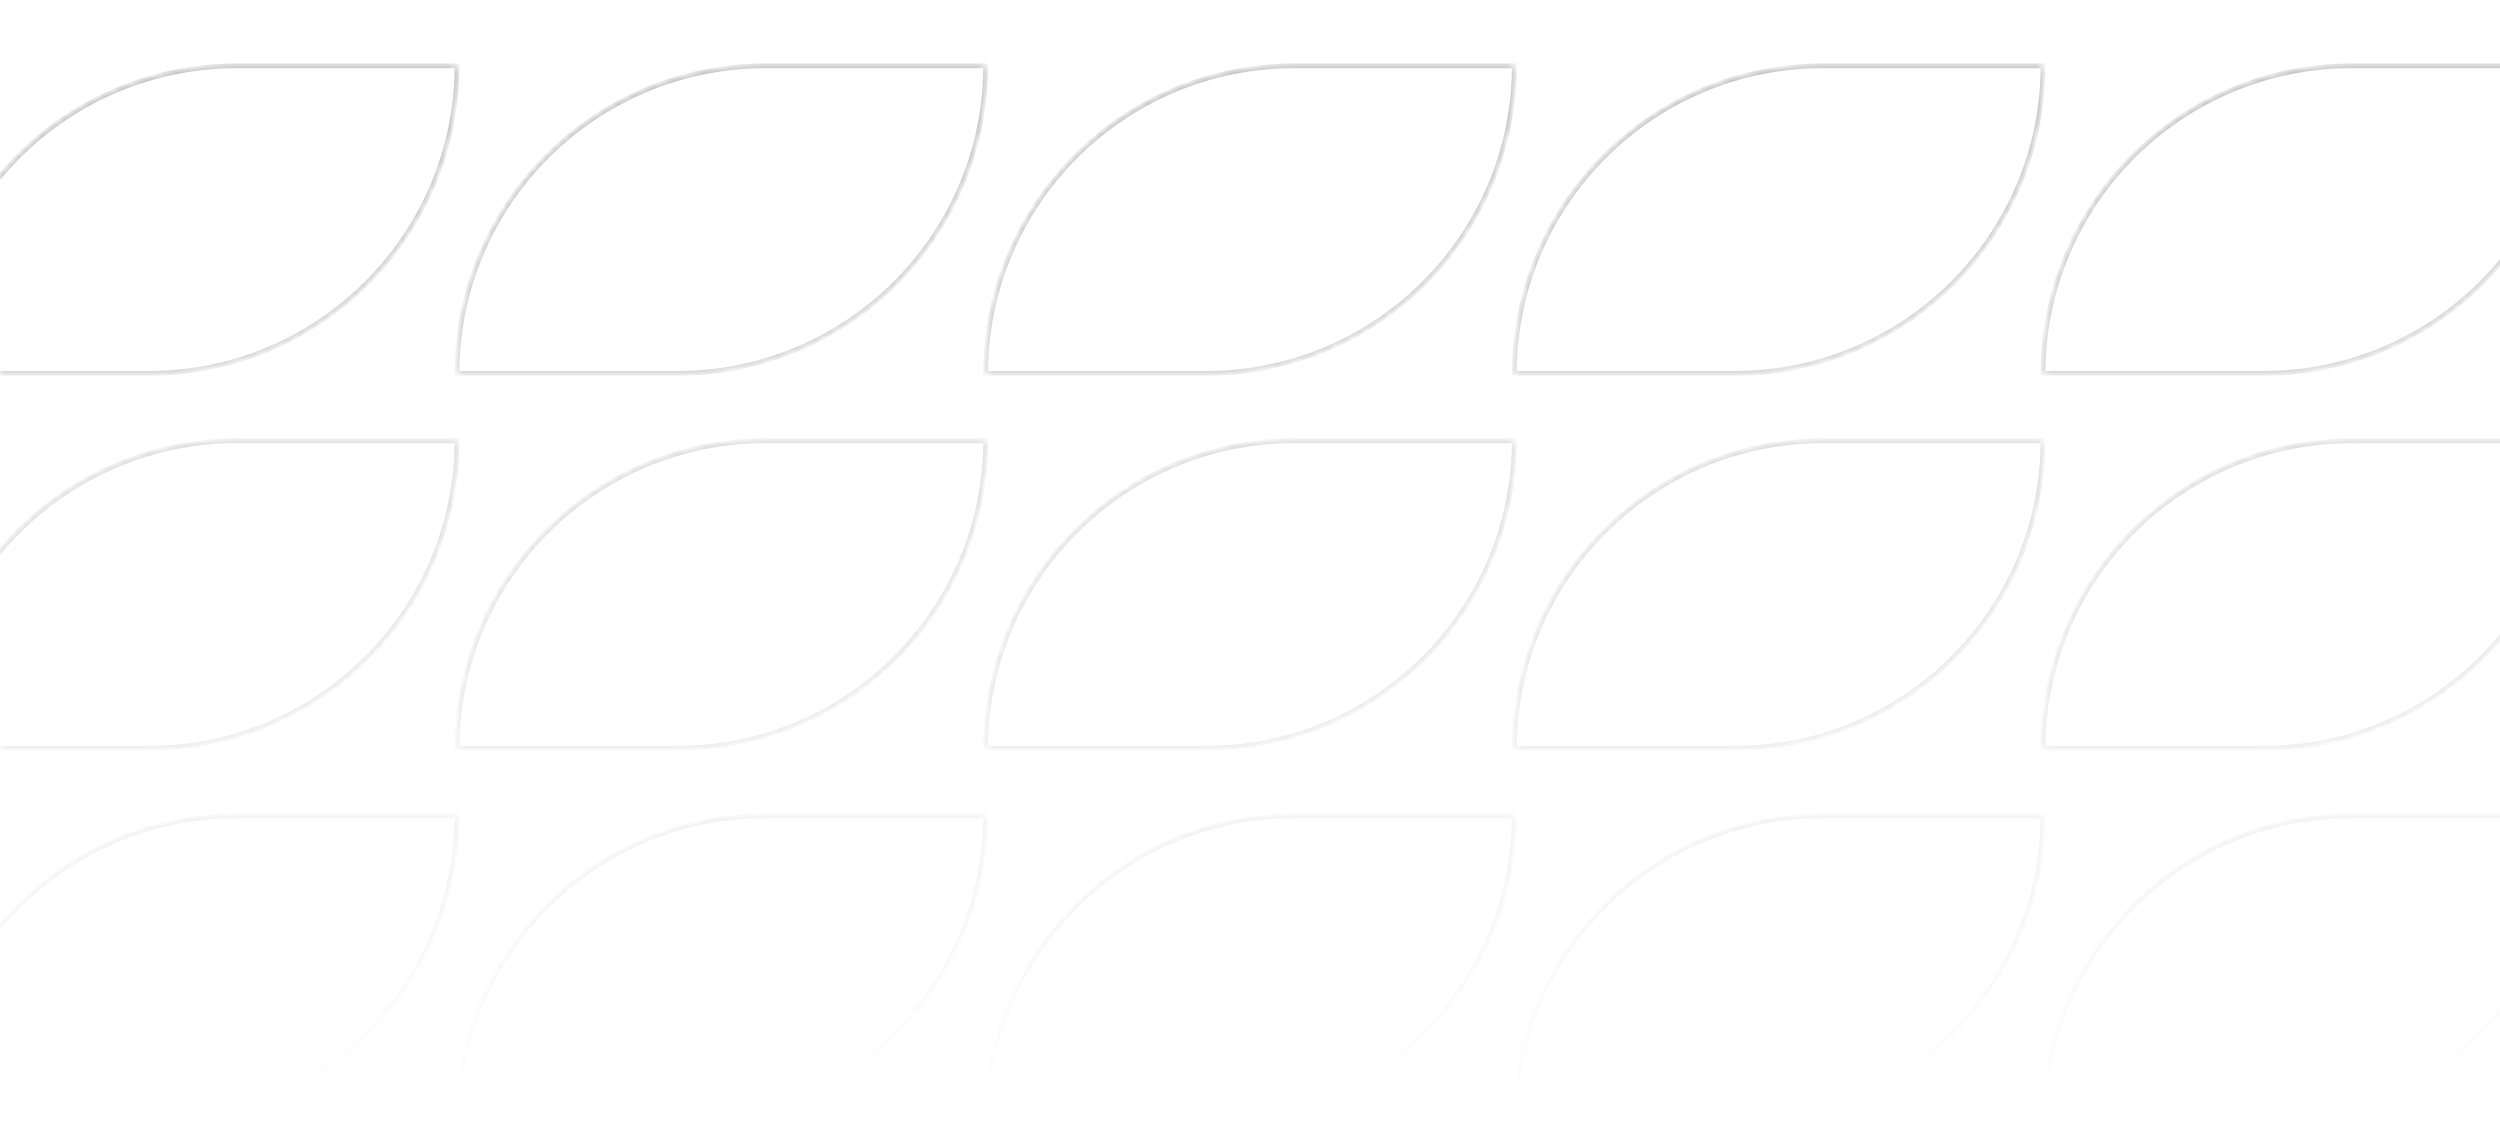 <svg width="321" height="145" viewBox="0 0 321 145" fill="none" xmlns="http://www.w3.org/2000/svg">
<mask id="path-1-inside-1_1258_3298" fill="white">
<path d="M-9.207 -144.636H19.078C40.947 -144.636 58.676 -162.318 58.676 -184.13H30.392C8.522 -184.13 -9.207 -166.448 -9.207 -144.636Z"/>
<path d="M-9.207 -96.491H19.078C40.947 -96.491 58.676 -114.173 58.676 -135.985H30.392C8.522 -135.985 -9.207 -118.303 -9.207 -96.491Z"/>
<path d="M-9.207 -48.345H19.078C40.947 -48.345 58.676 -66.028 58.676 -87.84H30.392C8.522 -87.84 -9.207 -70.157 -9.207 -48.345Z"/>
<path d="M-9.207 -0.2H19.078C40.947 -0.2 58.676 -17.882 58.676 -39.694H30.392C8.522 -39.694 -9.207 -22.012 -9.207 -0.2Z"/>
<path d="M-9.207 47.945H19.078C40.947 47.945 58.676 30.263 58.676 8.451H30.392C8.522 8.451 -9.207 26.133 -9.207 47.945Z"/>
<path d="M-9.207 96.09H19.078C40.947 96.09 58.676 78.408 58.676 56.596H30.392C8.522 56.596 -9.207 74.278 -9.207 96.09Z"/>
<path d="M-9.207 144.235H19.078C40.947 144.235 58.676 126.553 58.676 104.741H30.392C8.522 104.741 -9.207 122.423 -9.207 144.235Z"/>
<path d="M126.559 -144.636H154.843C176.713 -144.636 194.441 -162.318 194.441 -184.13H166.157C144.287 -184.13 126.559 -166.448 126.559 -144.636Z"/>
<path d="M126.559 -96.491H154.843C176.713 -96.491 194.441 -114.173 194.441 -135.985H166.157C144.287 -135.985 126.559 -118.303 126.559 -96.491Z"/>
<path d="M126.559 -48.345H154.843C176.713 -48.345 194.441 -66.028 194.441 -87.84H166.157C144.287 -87.84 126.559 -70.157 126.559 -48.345Z"/>
<path d="M126.559 -0.2H154.843C176.713 -0.2 194.441 -17.882 194.441 -39.694H166.157C144.287 -39.694 126.559 -22.012 126.559 -0.2Z"/>
<path d="M126.559 47.945H154.843C176.713 47.945 194.441 30.263 194.441 8.451H166.157C144.287 8.451 126.559 26.133 126.559 47.945Z"/>
<path d="M126.559 96.09H154.843C176.713 96.09 194.441 78.408 194.441 56.596H166.157C144.287 56.596 126.559 74.278 126.559 96.09Z"/>
<path d="M126.559 144.235H154.843C176.713 144.235 194.441 126.553 194.441 104.741H166.157C144.287 104.741 126.559 122.423 126.559 144.235Z"/>
<path d="M58.676 -144.636H86.96C108.83 -144.636 126.559 -162.318 126.559 -184.13H98.274C76.405 -184.13 58.676 -166.448 58.676 -144.636Z"/>
<path d="M58.676 -96.491H86.96C108.83 -96.491 126.559 -114.173 126.559 -135.985H98.274C76.405 -135.985 58.676 -118.303 58.676 -96.491Z"/>
<path d="M58.676 -48.345H86.96C108.83 -48.345 126.559 -66.028 126.559 -87.84H98.274C76.405 -87.84 58.676 -70.157 58.676 -48.345Z"/>
<path d="M58.676 -0.2H86.96C108.83 -0.2 126.559 -17.882 126.559 -39.694H98.274C76.405 -39.694 58.676 -22.012 58.676 -0.2Z"/>
<path d="M58.676 47.945H86.96C108.83 47.945 126.559 30.263 126.559 8.451H98.274C76.405 8.451 58.676 26.133 58.676 47.945Z"/>
<path d="M58.676 96.09H86.96C108.83 96.09 126.559 78.408 126.559 56.596H98.274C76.405 56.596 58.676 74.278 58.676 96.09Z"/>
<path d="M58.676 144.235H86.96C108.83 144.235 126.559 126.553 126.559 104.741H98.274C76.405 104.741 58.676 122.423 58.676 144.235Z"/>
<path d="M194.441 -144.636H222.726C244.595 -144.636 262.324 -162.318 262.324 -184.13H234.039C212.17 -184.13 194.441 -166.448 194.441 -144.636Z"/>
<path d="M194.441 -96.491H222.726C244.595 -96.491 262.324 -114.173 262.324 -135.985H234.039C212.17 -135.985 194.441 -118.303 194.441 -96.491Z"/>
<path d="M194.441 -48.345H222.726C244.595 -48.345 262.324 -66.028 262.324 -87.84H234.039C212.17 -87.84 194.441 -70.157 194.441 -48.345Z"/>
<path d="M194.441 -0.2H222.726C244.595 -0.2 262.324 -17.882 262.324 -39.694H234.039C212.17 -39.694 194.441 -22.012 194.441 -0.2Z"/>
<path d="M194.441 47.945H222.726C244.595 47.945 262.324 30.263 262.324 8.451H234.039C212.17 8.451 194.441 26.133 194.441 47.945Z"/>
<path d="M194.441 96.09H222.726C244.595 96.09 262.324 78.408 262.324 56.596H234.039C212.17 56.596 194.441 74.278 194.441 96.09Z"/>
<path d="M194.441 144.235H222.726C244.595 144.235 262.324 126.553 262.324 104.741H234.039C212.17 104.741 194.441 122.423 194.441 144.235Z"/>
<path d="M262.324 -144.636H290.608C312.478 -144.636 330.206 -162.318 330.206 -184.13H301.922C280.053 -184.13 262.324 -166.448 262.324 -144.636Z"/>
<path d="M262.324 -96.491H290.608C312.478 -96.491 330.206 -114.173 330.206 -135.985H301.922C280.053 -135.985 262.324 -118.303 262.324 -96.491Z"/>
<path d="M262.324 -48.345H290.608C312.478 -48.345 330.206 -66.028 330.206 -87.84H301.922C280.053 -87.84 262.324 -70.157 262.324 -48.345Z"/>
<path d="M262.324 -0.2H290.608C312.478 -0.2 330.206 -17.882 330.206 -39.694H301.922C280.053 -39.694 262.324 -22.012 262.324 -0.2Z"/>
<path d="M262.324 47.945H290.608C312.478 47.945 330.206 30.263 330.206 8.451H301.922C280.053 8.451 262.324 26.133 262.324 47.945Z"/>
<path d="M262.324 96.09H290.608C312.478 96.09 330.206 78.408 330.206 56.596H301.922C280.053 56.596 262.324 74.278 262.324 96.09Z"/>
<path d="M262.324 144.235H290.608C312.478 144.235 330.206 126.553 330.206 104.741H301.922C280.053 104.741 262.324 122.423 262.324 144.235Z"/>
</mask>
<path d="M-9.207 -144.636H19.078C40.947 -144.636 58.676 -162.318 58.676 -184.13H30.392C8.522 -184.13 -9.207 -166.448 -9.207 -144.636Z" stroke="url(#paint0_linear_1258_3298)" stroke-width="0.614" mask="url(#path-1-inside-1_1258_3298)"/>
<path d="M-9.207 -96.491H19.078C40.947 -96.491 58.676 -114.173 58.676 -135.985H30.392C8.522 -135.985 -9.207 -118.303 -9.207 -96.491Z" stroke="url(#paint1_linear_1258_3298)" stroke-width="0.614" mask="url(#path-1-inside-1_1258_3298)"/>
<path d="M-9.207 -48.345H19.078C40.947 -48.345 58.676 -66.028 58.676 -87.84H30.392C8.522 -87.84 -9.207 -70.157 -9.207 -48.345Z" stroke="url(#paint2_linear_1258_3298)" stroke-width="0.614" mask="url(#path-1-inside-1_1258_3298)"/>
<path d="M-9.207 -0.2H19.078C40.947 -0.2 58.676 -17.882 58.676 -39.694H30.392C8.522 -39.694 -9.207 -22.012 -9.207 -0.2Z" stroke="url(#paint3_linear_1258_3298)" stroke-width="0.614" mask="url(#path-1-inside-1_1258_3298)"/>
<path d="M-9.207 47.945H19.078C40.947 47.945 58.676 30.263 58.676 8.451H30.392C8.522 8.451 -9.207 26.133 -9.207 47.945Z" stroke="url(#paint4_linear_1258_3298)" stroke-width="0.614" mask="url(#path-1-inside-1_1258_3298)"/>
<path d="M-9.207 96.09H19.078C40.947 96.09 58.676 78.408 58.676 56.596H30.392C8.522 56.596 -9.207 74.278 -9.207 96.09Z" stroke="url(#paint5_linear_1258_3298)" stroke-width="0.614" mask="url(#path-1-inside-1_1258_3298)"/>
<path d="M-9.207 144.235H19.078C40.947 144.235 58.676 126.553 58.676 104.741H30.392C8.522 104.741 -9.207 122.423 -9.207 144.235Z" stroke="url(#paint6_linear_1258_3298)" stroke-width="0.614" mask="url(#path-1-inside-1_1258_3298)"/>
<path d="M126.559 -144.636H154.843C176.713 -144.636 194.441 -162.318 194.441 -184.13H166.157C144.287 -184.13 126.559 -166.448 126.559 -144.636Z" stroke="url(#paint7_linear_1258_3298)" stroke-width="0.614" mask="url(#path-1-inside-1_1258_3298)"/>
<path d="M126.559 -96.491H154.843C176.713 -96.491 194.441 -114.173 194.441 -135.985H166.157C144.287 -135.985 126.559 -118.303 126.559 -96.491Z" stroke="url(#paint8_linear_1258_3298)" stroke-width="0.614" mask="url(#path-1-inside-1_1258_3298)"/>
<path d="M126.559 -48.345H154.843C176.713 -48.345 194.441 -66.028 194.441 -87.84H166.157C144.287 -87.84 126.559 -70.157 126.559 -48.345Z" stroke="url(#paint9_linear_1258_3298)" stroke-width="0.614" mask="url(#path-1-inside-1_1258_3298)"/>
<path d="M126.559 -0.2H154.843C176.713 -0.2 194.441 -17.882 194.441 -39.694H166.157C144.287 -39.694 126.559 -22.012 126.559 -0.2Z" stroke="url(#paint10_linear_1258_3298)" stroke-width="0.614" mask="url(#path-1-inside-1_1258_3298)"/>
<path d="M126.559 47.945H154.843C176.713 47.945 194.441 30.263 194.441 8.451H166.157C144.287 8.451 126.559 26.133 126.559 47.945Z" stroke="url(#paint11_linear_1258_3298)" stroke-width="0.614" mask="url(#path-1-inside-1_1258_3298)"/>
<path d="M126.559 96.09H154.843C176.713 96.09 194.441 78.408 194.441 56.596H166.157C144.287 56.596 126.559 74.278 126.559 96.09Z" stroke="url(#paint12_linear_1258_3298)" stroke-width="0.614" mask="url(#path-1-inside-1_1258_3298)"/>
<path d="M126.559 144.235H154.843C176.713 144.235 194.441 126.553 194.441 104.741H166.157C144.287 104.741 126.559 122.423 126.559 144.235Z" stroke="url(#paint13_linear_1258_3298)" stroke-width="0.614" mask="url(#path-1-inside-1_1258_3298)"/>
<path d="M58.676 -144.636H86.96C108.83 -144.636 126.559 -162.318 126.559 -184.13H98.274C76.405 -184.13 58.676 -166.448 58.676 -144.636Z" stroke="url(#paint14_linear_1258_3298)" stroke-width="0.614" mask="url(#path-1-inside-1_1258_3298)"/>
<path d="M58.676 -96.491H86.96C108.83 -96.491 126.559 -114.173 126.559 -135.985H98.274C76.405 -135.985 58.676 -118.303 58.676 -96.491Z" stroke="url(#paint15_linear_1258_3298)" stroke-width="0.614" mask="url(#path-1-inside-1_1258_3298)"/>
<path d="M58.676 -48.345H86.96C108.83 -48.345 126.559 -66.028 126.559 -87.84H98.274C76.405 -87.84 58.676 -70.157 58.676 -48.345Z" stroke="url(#paint16_linear_1258_3298)" stroke-width="0.614" mask="url(#path-1-inside-1_1258_3298)"/>
<path d="M58.676 -0.2H86.96C108.83 -0.2 126.559 -17.882 126.559 -39.694H98.274C76.405 -39.694 58.676 -22.012 58.676 -0.2Z" stroke="url(#paint17_linear_1258_3298)" stroke-width="0.614" mask="url(#path-1-inside-1_1258_3298)"/>
<path d="M58.676 47.945H86.96C108.83 47.945 126.559 30.263 126.559 8.451H98.274C76.405 8.451 58.676 26.133 58.676 47.945Z" stroke="url(#paint18_linear_1258_3298)" stroke-width="0.614" mask="url(#path-1-inside-1_1258_3298)"/>
<path d="M58.676 96.09H86.96C108.83 96.09 126.559 78.408 126.559 56.596H98.274C76.405 56.596 58.676 74.278 58.676 96.09Z" stroke="url(#paint19_linear_1258_3298)" stroke-width="0.614" mask="url(#path-1-inside-1_1258_3298)"/>
<path d="M58.676 144.235H86.96C108.83 144.235 126.559 126.553 126.559 104.741H98.274C76.405 104.741 58.676 122.423 58.676 144.235Z" stroke="url(#paint20_linear_1258_3298)" stroke-width="0.614" mask="url(#path-1-inside-1_1258_3298)"/>
<path d="M194.441 -144.636H222.726C244.595 -144.636 262.324 -162.318 262.324 -184.13H234.039C212.17 -184.13 194.441 -166.448 194.441 -144.636Z" stroke="url(#paint21_linear_1258_3298)" stroke-width="0.614" mask="url(#path-1-inside-1_1258_3298)"/>
<path d="M194.441 -96.491H222.726C244.595 -96.491 262.324 -114.173 262.324 -135.985H234.039C212.17 -135.985 194.441 -118.303 194.441 -96.491Z" stroke="url(#paint22_linear_1258_3298)" stroke-width="0.614" mask="url(#path-1-inside-1_1258_3298)"/>
<path d="M194.441 -48.345H222.726C244.595 -48.345 262.324 -66.028 262.324 -87.84H234.039C212.17 -87.84 194.441 -70.157 194.441 -48.345Z" stroke="url(#paint23_linear_1258_3298)" stroke-width="0.614" mask="url(#path-1-inside-1_1258_3298)"/>
<path d="M194.441 -0.2H222.726C244.595 -0.2 262.324 -17.882 262.324 -39.694H234.039C212.17 -39.694 194.441 -22.012 194.441 -0.2Z" stroke="url(#paint24_linear_1258_3298)" stroke-width="0.614" mask="url(#path-1-inside-1_1258_3298)"/>
<path d="M194.441 47.945H222.726C244.595 47.945 262.324 30.263 262.324 8.451H234.039C212.17 8.451 194.441 26.133 194.441 47.945Z" stroke="url(#paint25_linear_1258_3298)" stroke-width="0.614" mask="url(#path-1-inside-1_1258_3298)"/>
<path d="M194.441 96.09H222.726C244.595 96.09 262.324 78.408 262.324 56.596H234.039C212.17 56.596 194.441 74.278 194.441 96.09Z" stroke="url(#paint26_linear_1258_3298)" stroke-width="0.614" mask="url(#path-1-inside-1_1258_3298)"/>
<path d="M194.441 144.235H222.726C244.595 144.235 262.324 126.553 262.324 104.741H234.039C212.17 104.741 194.441 122.423 194.441 144.235Z" stroke="url(#paint27_linear_1258_3298)" stroke-width="0.614" mask="url(#path-1-inside-1_1258_3298)"/>
<path d="M262.324 -144.636H290.608C312.478 -144.636 330.206 -162.318 330.206 -184.13H301.922C280.053 -184.13 262.324 -166.448 262.324 -144.636Z" stroke="url(#paint28_linear_1258_3298)" stroke-width="0.614" mask="url(#path-1-inside-1_1258_3298)"/>
<path d="M262.324 -96.491H290.608C312.478 -96.491 330.206 -114.173 330.206 -135.985H301.922C280.053 -135.985 262.324 -118.303 262.324 -96.491Z" stroke="url(#paint29_linear_1258_3298)" stroke-width="0.614" mask="url(#path-1-inside-1_1258_3298)"/>
<path d="M262.324 -48.345H290.608C312.478 -48.345 330.206 -66.028 330.206 -87.84H301.922C280.053 -87.84 262.324 -70.157 262.324 -48.345Z" stroke="url(#paint30_linear_1258_3298)" stroke-width="0.614" mask="url(#path-1-inside-1_1258_3298)"/>
<path d="M262.324 -0.2H290.608C312.478 -0.2 330.206 -17.882 330.206 -39.694H301.922C280.053 -39.694 262.324 -22.012 262.324 -0.2Z" stroke="url(#paint31_linear_1258_3298)" stroke-width="0.614" mask="url(#path-1-inside-1_1258_3298)"/>
<path d="M262.324 47.945H290.608C312.478 47.945 330.206 30.263 330.206 8.451H301.922C280.053 8.451 262.324 26.133 262.324 47.945Z" stroke="url(#paint32_linear_1258_3298)" stroke-width="0.614" mask="url(#path-1-inside-1_1258_3298)"/>
<path d="M262.324 96.09H290.608C312.478 96.09 330.206 78.408 330.206 56.596H301.922C280.053 56.596 262.324 74.278 262.324 96.09Z" stroke="url(#paint33_linear_1258_3298)" stroke-width="0.614" mask="url(#path-1-inside-1_1258_3298)"/>
<path d="M262.324 144.235H290.608C312.478 144.235 330.206 126.553 330.206 104.741H301.922C280.053 104.741 262.324 122.423 262.324 144.235Z" stroke="url(#paint34_linear_1258_3298)" stroke-width="0.614" mask="url(#path-1-inside-1_1258_3298)"/>
<defs>
<linearGradient id="paint0_linear_1258_3298" x1="160.5" y1="-184.13" x2="160.5" y2="144.235" gradientUnits="userSpaceOnUse">
<stop/>
<stop offset="1" stop-color="#666666" stop-opacity="0"/>
</linearGradient>
<linearGradient id="paint1_linear_1258_3298" x1="160.5" y1="-184.13" x2="160.5" y2="144.235" gradientUnits="userSpaceOnUse">
<stop/>
<stop offset="1" stop-color="#666666" stop-opacity="0"/>
</linearGradient>
<linearGradient id="paint2_linear_1258_3298" x1="160.5" y1="-184.13" x2="160.5" y2="144.235" gradientUnits="userSpaceOnUse">
<stop/>
<stop offset="1" stop-color="#666666" stop-opacity="0"/>
</linearGradient>
<linearGradient id="paint3_linear_1258_3298" x1="160.5" y1="-184.13" x2="160.5" y2="144.235" gradientUnits="userSpaceOnUse">
<stop/>
<stop offset="1" stop-color="#666666" stop-opacity="0"/>
</linearGradient>
<linearGradient id="paint4_linear_1258_3298" x1="160.5" y1="-184.13" x2="160.5" y2="144.235" gradientUnits="userSpaceOnUse">
<stop/>
<stop offset="1" stop-color="#666666" stop-opacity="0"/>
</linearGradient>
<linearGradient id="paint5_linear_1258_3298" x1="160.5" y1="-184.13" x2="160.5" y2="144.235" gradientUnits="userSpaceOnUse">
<stop/>
<stop offset="1" stop-color="#666666" stop-opacity="0"/>
</linearGradient>
<linearGradient id="paint6_linear_1258_3298" x1="160.5" y1="-184.13" x2="160.5" y2="144.235" gradientUnits="userSpaceOnUse">
<stop/>
<stop offset="1" stop-color="#666666" stop-opacity="0"/>
</linearGradient>
<linearGradient id="paint7_linear_1258_3298" x1="160.5" y1="-184.13" x2="160.5" y2="144.235" gradientUnits="userSpaceOnUse">
<stop/>
<stop offset="1" stop-color="#666666" stop-opacity="0"/>
</linearGradient>
<linearGradient id="paint8_linear_1258_3298" x1="160.5" y1="-184.13" x2="160.5" y2="144.235" gradientUnits="userSpaceOnUse">
<stop/>
<stop offset="1" stop-color="#666666" stop-opacity="0"/>
</linearGradient>
<linearGradient id="paint9_linear_1258_3298" x1="160.5" y1="-184.13" x2="160.5" y2="144.235" gradientUnits="userSpaceOnUse">
<stop/>
<stop offset="1" stop-color="#666666" stop-opacity="0"/>
</linearGradient>
<linearGradient id="paint10_linear_1258_3298" x1="160.5" y1="-184.13" x2="160.5" y2="144.235" gradientUnits="userSpaceOnUse">
<stop/>
<stop offset="1" stop-color="#666666" stop-opacity="0"/>
</linearGradient>
<linearGradient id="paint11_linear_1258_3298" x1="160.5" y1="-184.13" x2="160.5" y2="144.235" gradientUnits="userSpaceOnUse">
<stop/>
<stop offset="1" stop-color="#666666" stop-opacity="0"/>
</linearGradient>
<linearGradient id="paint12_linear_1258_3298" x1="160.5" y1="-184.13" x2="160.5" y2="144.235" gradientUnits="userSpaceOnUse">
<stop/>
<stop offset="1" stop-color="#666666" stop-opacity="0"/>
</linearGradient>
<linearGradient id="paint13_linear_1258_3298" x1="160.5" y1="-184.13" x2="160.5" y2="144.235" gradientUnits="userSpaceOnUse">
<stop/>
<stop offset="1" stop-color="#666666" stop-opacity="0"/>
</linearGradient>
<linearGradient id="paint14_linear_1258_3298" x1="160.5" y1="-184.13" x2="160.5" y2="144.235" gradientUnits="userSpaceOnUse">
<stop/>
<stop offset="1" stop-color="#666666" stop-opacity="0"/>
</linearGradient>
<linearGradient id="paint15_linear_1258_3298" x1="160.5" y1="-184.13" x2="160.5" y2="144.235" gradientUnits="userSpaceOnUse">
<stop/>
<stop offset="1" stop-color="#666666" stop-opacity="0"/>
</linearGradient>
<linearGradient id="paint16_linear_1258_3298" x1="160.5" y1="-184.13" x2="160.5" y2="144.235" gradientUnits="userSpaceOnUse">
<stop/>
<stop offset="1" stop-color="#666666" stop-opacity="0"/>
</linearGradient>
<linearGradient id="paint17_linear_1258_3298" x1="160.5" y1="-184.13" x2="160.5" y2="144.235" gradientUnits="userSpaceOnUse">
<stop/>
<stop offset="1" stop-color="#666666" stop-opacity="0"/>
</linearGradient>
<linearGradient id="paint18_linear_1258_3298" x1="160.5" y1="-184.13" x2="160.5" y2="144.235" gradientUnits="userSpaceOnUse">
<stop/>
<stop offset="1" stop-color="#666666" stop-opacity="0"/>
</linearGradient>
<linearGradient id="paint19_linear_1258_3298" x1="160.5" y1="-184.13" x2="160.5" y2="144.235" gradientUnits="userSpaceOnUse">
<stop/>
<stop offset="1" stop-color="#666666" stop-opacity="0"/>
</linearGradient>
<linearGradient id="paint20_linear_1258_3298" x1="160.5" y1="-184.13" x2="160.5" y2="144.235" gradientUnits="userSpaceOnUse">
<stop/>
<stop offset="1" stop-color="#666666" stop-opacity="0"/>
</linearGradient>
<linearGradient id="paint21_linear_1258_3298" x1="160.5" y1="-184.13" x2="160.5" y2="144.235" gradientUnits="userSpaceOnUse">
<stop/>
<stop offset="1" stop-color="#666666" stop-opacity="0"/>
</linearGradient>
<linearGradient id="paint22_linear_1258_3298" x1="160.5" y1="-184.13" x2="160.5" y2="144.235" gradientUnits="userSpaceOnUse">
<stop/>
<stop offset="1" stop-color="#666666" stop-opacity="0"/>
</linearGradient>
<linearGradient id="paint23_linear_1258_3298" x1="160.5" y1="-184.13" x2="160.5" y2="144.235" gradientUnits="userSpaceOnUse">
<stop/>
<stop offset="1" stop-color="#666666" stop-opacity="0"/>
</linearGradient>
<linearGradient id="paint24_linear_1258_3298" x1="160.5" y1="-184.13" x2="160.5" y2="144.235" gradientUnits="userSpaceOnUse">
<stop/>
<stop offset="1" stop-color="#666666" stop-opacity="0"/>
</linearGradient>
<linearGradient id="paint25_linear_1258_3298" x1="160.5" y1="-184.13" x2="160.5" y2="144.235" gradientUnits="userSpaceOnUse">
<stop/>
<stop offset="1" stop-color="#666666" stop-opacity="0"/>
</linearGradient>
<linearGradient id="paint26_linear_1258_3298" x1="160.5" y1="-184.13" x2="160.5" y2="144.235" gradientUnits="userSpaceOnUse">
<stop/>
<stop offset="1" stop-color="#666666" stop-opacity="0"/>
</linearGradient>
<linearGradient id="paint27_linear_1258_3298" x1="160.5" y1="-184.13" x2="160.5" y2="144.235" gradientUnits="userSpaceOnUse">
<stop/>
<stop offset="1" stop-color="#666666" stop-opacity="0"/>
</linearGradient>
<linearGradient id="paint28_linear_1258_3298" x1="160.5" y1="-184.13" x2="160.5" y2="144.235" gradientUnits="userSpaceOnUse">
<stop/>
<stop offset="1" stop-color="#666666" stop-opacity="0"/>
</linearGradient>
<linearGradient id="paint29_linear_1258_3298" x1="160.5" y1="-184.13" x2="160.5" y2="144.235" gradientUnits="userSpaceOnUse">
<stop/>
<stop offset="1" stop-color="#666666" stop-opacity="0"/>
</linearGradient>
<linearGradient id="paint30_linear_1258_3298" x1="160.5" y1="-184.13" x2="160.5" y2="144.235" gradientUnits="userSpaceOnUse">
<stop/>
<stop offset="1" stop-color="#666666" stop-opacity="0"/>
</linearGradient>
<linearGradient id="paint31_linear_1258_3298" x1="160.5" y1="-184.13" x2="160.5" y2="144.235" gradientUnits="userSpaceOnUse">
<stop/>
<stop offset="1" stop-color="#666666" stop-opacity="0"/>
</linearGradient>
<linearGradient id="paint32_linear_1258_3298" x1="160.5" y1="-184.13" x2="160.5" y2="144.235" gradientUnits="userSpaceOnUse">
<stop/>
<stop offset="1" stop-color="#666666" stop-opacity="0"/>
</linearGradient>
<linearGradient id="paint33_linear_1258_3298" x1="160.5" y1="-184.13" x2="160.5" y2="144.235" gradientUnits="userSpaceOnUse">
<stop/>
<stop offset="1" stop-color="#666666" stop-opacity="0"/>
</linearGradient>
<linearGradient id="paint34_linear_1258_3298" x1="160.5" y1="-184.13" x2="160.5" y2="144.235" gradientUnits="userSpaceOnUse">
<stop/>
<stop offset="1" stop-color="#666666" stop-opacity="0"/>
</linearGradient>
</defs>
</svg>
